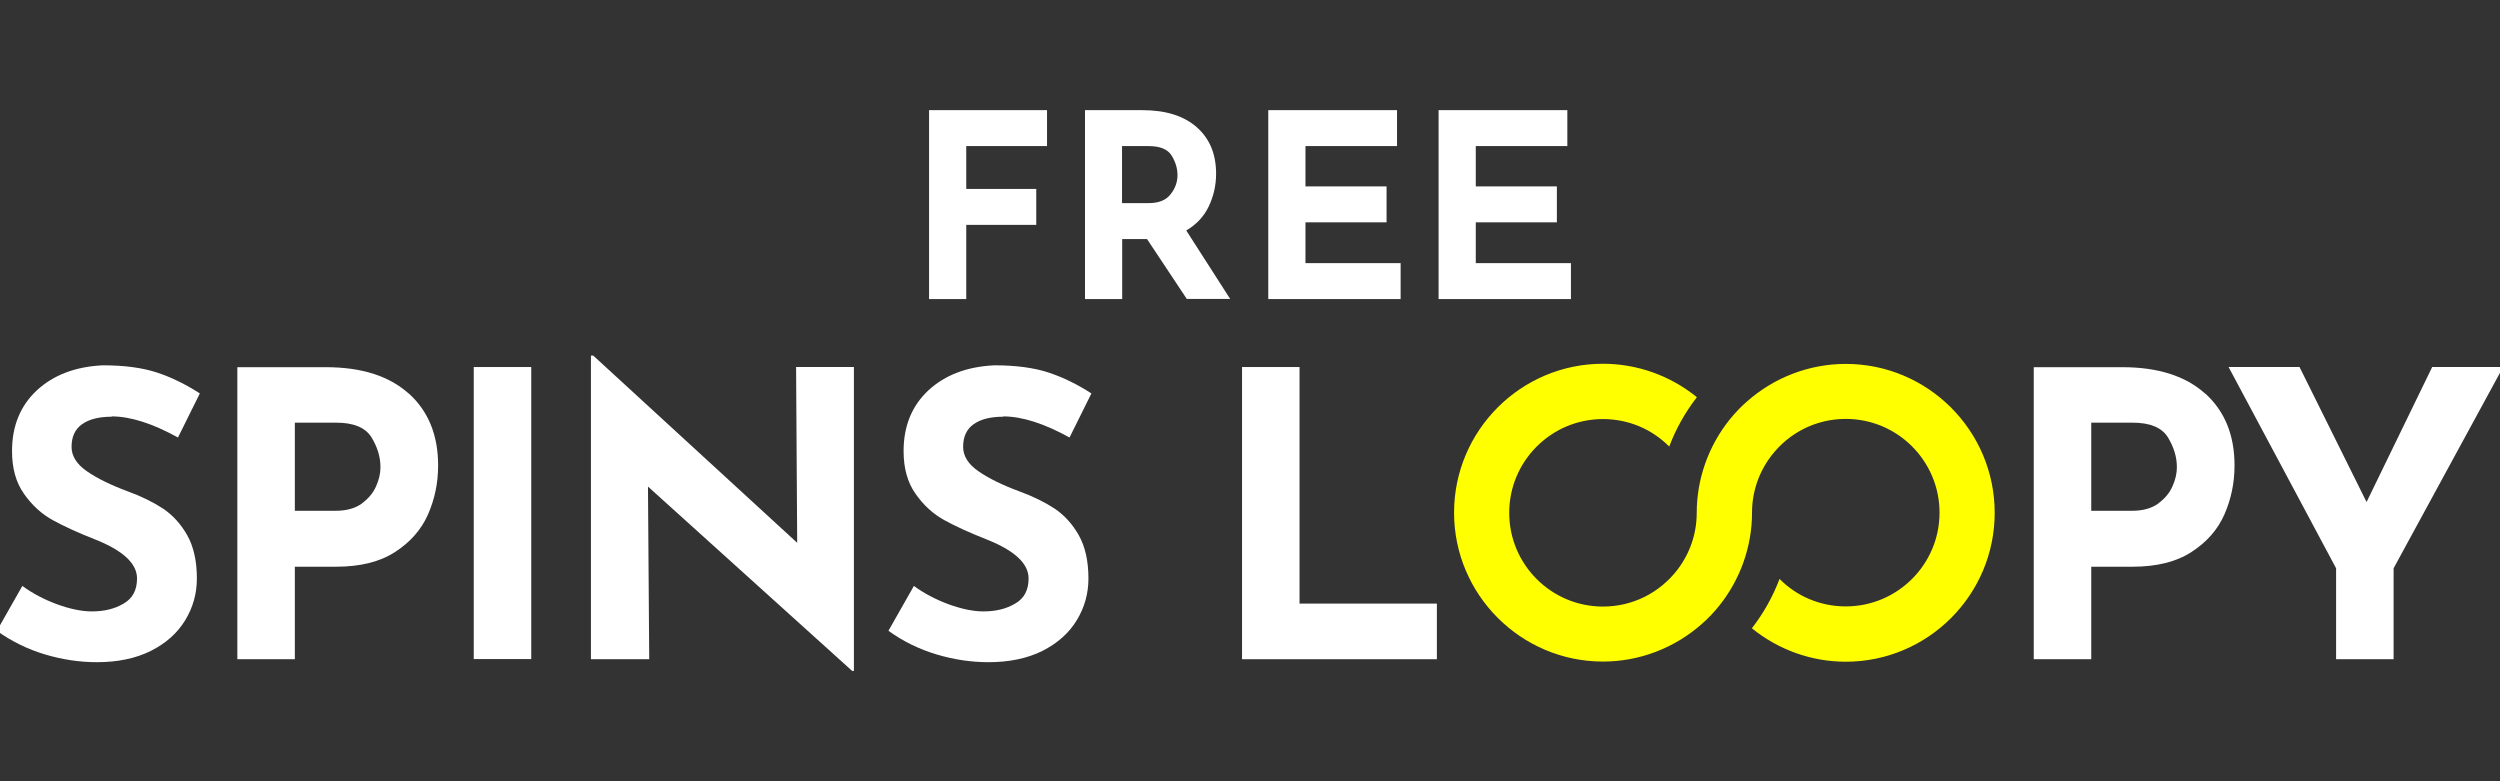<?xml version="1.0" encoding="UTF-8"?>
<svg id="Layer_1" data-name="Layer 1" xmlns="http://www.w3.org/2000/svg" xmlns:xlink="http://www.w3.org/1999/xlink" viewBox="0 0 160 50">
  <rect x="0" y="0" width="160" height="50" fill="#333333" stroke="none"/>
  <defs>
    <style>
      .cls-1 {
        fill: none;
      }

      .cls-2 {
        clip-path: url(#clippath-1);
      }

      .cls-3 {
        fill: #fff;
      }

      .cls-4 {
        fill: #ff0;
      }

      .cls-5 {
        clip-path: url(#clippath);
      }
    </style>
    <clipPath id="clippath">
      <rect class="cls-1" x="-.2" y="7.05" width="160.4" height="35.89"/>
    </clipPath>
    <clipPath id="clippath-1">
      <rect class="cls-1" x="-.2" y="7.05" width="160.4" height="35.89"/>
    </clipPath>
  </defs>
  <g id="Free_Spins_Loopy_logo" data-name="Free Spins Loopy logo">
    <g class="cls-5">
      <g class="cls-2">
        <path class="cls-3" d="M7.14,26.67c-.81,0-1.44.16-1.89.48-.45.32-.67.8-.67,1.45,0,.59.33,1.11.98,1.56.65.45,1.52.88,2.6,1.28.88.32,1.63.69,2.26,1.1.63.42,1.15.99,1.56,1.71.41.73.62,1.65.62,2.77,0,.97-.25,1.86-.75,2.68-.5.82-1.23,1.47-2.2,1.96-.97.48-2.12.72-3.45.72-1.12,0-2.23-.17-3.33-.5-1.1-.33-2.13-.83-3.07-1.51l1.63-2.87c.64.47,1.38.86,2.21,1.17.83.3,1.57.46,2.24.46.78,0,1.46-.16,2.03-.5.58-.33.86-.87.86-1.61,0-.96-.91-1.8-2.72-2.51-1.07-.42-1.96-.83-2.67-1.22-.71-.39-1.33-.95-1.84-1.68-.52-.73-.77-1.64-.77-2.74,0-1.61.53-2.9,1.59-3.89,1.06-.98,2.47-1.52,4.23-1.6,1.39,0,2.55.16,3.48.47.93.31,1.84.76,2.72,1.33l-1.4,2.82c-1.63-.9-3.04-1.35-4.24-1.35"/>
        <path class="cls-3" d="M26.16,25.18c1.25,1.13,1.88,2.66,1.88,4.61,0,1.12-.22,2.16-.65,3.14-.43.97-1.13,1.77-2.11,2.4-.97.63-2.23.94-3.77.94h-2.64v5.92h-3.68v-18.69h5.66c2.29,0,4.05.56,5.31,1.69M23.16,32.22c.42-.31.73-.68.91-1.1.19-.42.28-.83.28-1.22,0-.66-.2-1.3-.58-1.92-.39-.62-1.14-.93-2.26-.93h-2.64v5.64h2.62c.69,0,1.25-.16,1.68-.47"/>
        <rect class="cls-3" x="30.32" y="23.49" width="3.68" height="18.69"/>
        <polygon class="cls-3" points="54.65 23.49 54.65 42.95 54.55 42.95 41.47 31.14 41.55 42.19 37.82 42.19 37.82 22.76 37.97 22.76 51.02 34.74 50.95 23.49 54.65 23.49"/>
        <path class="cls-3" d="M64.2,26.67c-.81,0-1.44.16-1.89.48-.45.32-.67.8-.67,1.45,0,.59.33,1.11.98,1.56.65.45,1.52.88,2.6,1.28.88.32,1.63.69,2.26,1.1.63.42,1.15.99,1.56,1.71.41.73.62,1.65.62,2.77,0,.97-.25,1.86-.75,2.68-.5.82-1.23,1.47-2.2,1.96-.97.48-2.12.72-3.45.72-1.12,0-2.23-.17-3.33-.5-1.1-.33-2.13-.83-3.07-1.51l1.63-2.87c.64.47,1.38.86,2.21,1.17.83.3,1.57.46,2.24.46.78,0,1.46-.16,2.03-.5.58-.33.86-.87.86-1.61,0-.96-.91-1.8-2.72-2.51-1.07-.42-1.96-.83-2.67-1.22-.71-.39-1.33-.95-1.84-1.68-.52-.73-.77-1.64-.77-2.74,0-1.61.53-2.9,1.59-3.89,1.06-.98,2.47-1.52,4.23-1.6,1.39,0,2.55.16,3.48.47.93.31,1.84.76,2.72,1.33l-1.4,2.82c-1.63-.9-3.04-1.35-4.24-1.35"/>
        <polygon class="cls-3" points="83.17 23.49 83.17 38.63 91.96 38.63 91.96 42.19 79.49 42.19 79.49 23.49 83.17 23.49"/>
        <path class="cls-3" d="M141.13,25.18c1.25,1.13,1.88,2.66,1.88,4.61,0,1.12-.22,2.16-.65,3.14-.43.97-1.13,1.77-2.11,2.4-.97.63-2.23.94-3.77.94h-2.64v5.92h-3.68v-18.69h5.66c2.29,0,4.05.56,5.31,1.69M138.13,32.22c.42-.31.73-.68.91-1.1.19-.42.28-.83.28-1.22,0-.66-.2-1.3-.58-1.92-.39-.62-1.14-.93-2.26-.93h-2.64v5.64h2.62c.69,0,1.25-.16,1.68-.47"/>
        <path class="cls-4" d="M127.66,32.82c0-5.26-4.28-9.53-9.53-9.53-2.33,0-4.58.86-6.33,2.41-.4.35-.77.74-1.1,1.15-1.36,1.69-2.11,3.81-2.11,5.97,0,1.33-.43,2.59-1.24,3.65-1.15,1.49-2.88,2.35-4.76,2.35-3.31,0-6-2.69-6-6s2.69-6,6-6c1.61,0,3.12.63,4.24,1.76.43-1.14,1.02-2.19,1.77-3.16-1.7-1.38-3.82-2.14-6.01-2.14-5.26,0-9.53,4.28-9.53,9.53s4.28,9.53,9.53,9.53c2.33,0,4.58-.86,6.33-2.41.4-.35.77-.74,1.1-1.15,1.36-1.69,2.11-3.81,2.11-5.97,0-1.33.43-2.59,1.24-3.65,1.15-1.49,2.88-2.35,4.76-2.35,3.31,0,6,2.69,6,6s-2.69,6-6,6c-1.61,0-3.12-.63-4.24-1.76-.43,1.14-1.02,2.19-1.77,3.16,1.7,1.38,3.82,2.14,6.01,2.14,5.26,0,9.53-4.28,9.53-9.53"/>
        <polygon class="cls-3" points="160.2 23.49 153.19 36.37 153.19 42.19 149.51 42.19 149.51 36.37 142.63 23.49 147.17 23.49 151.46 32.13 155.66 23.49 160.2 23.49"/>
        <polygon class="cls-3" points="67.01 7.05 67.01 9.35 61.84 9.35 61.84 12.09 66.32 12.09 66.32 14.39 61.84 14.39 61.84 19.14 59.46 19.14 59.46 7.05 67.01 7.05"/>
        <path class="cls-3" d="M75.96,19.14l-2.55-3.84h-1.59v3.84h-2.38V7.05h3.66c1.5,0,2.66.36,3.49,1.09.83.73,1.24,1.72,1.24,2.98,0,.74-.16,1.44-.47,2.09-.31.65-.79,1.16-1.44,1.54l2.81,4.38h-2.77ZM71.82,13h1.69c.65,0,1.12-.19,1.41-.57.3-.38.44-.79.44-1.22s-.13-.86-.38-1.26c-.25-.4-.74-.6-1.46-.6h-1.71v3.65Z"/>
        <polygon class="cls-3" points="89.41 7.05 89.41 9.35 83.55 9.35 83.55 11.93 88.74 11.93 88.74 14.23 83.55 14.23 83.55 16.84 89.64 16.84 89.64 19.14 81.17 19.14 81.17 7.05 89.41 7.05"/>
        <polygon class="cls-3" points="100.31 7.05 100.31 9.35 94.45 9.35 94.45 11.93 99.64 11.93 99.64 14.23 94.45 14.23 94.45 16.84 100.54 16.84 100.54 19.14 92.07 19.14 92.07 7.05 100.31 7.05"/>
      </g>
    </g>
  </g>
</svg>